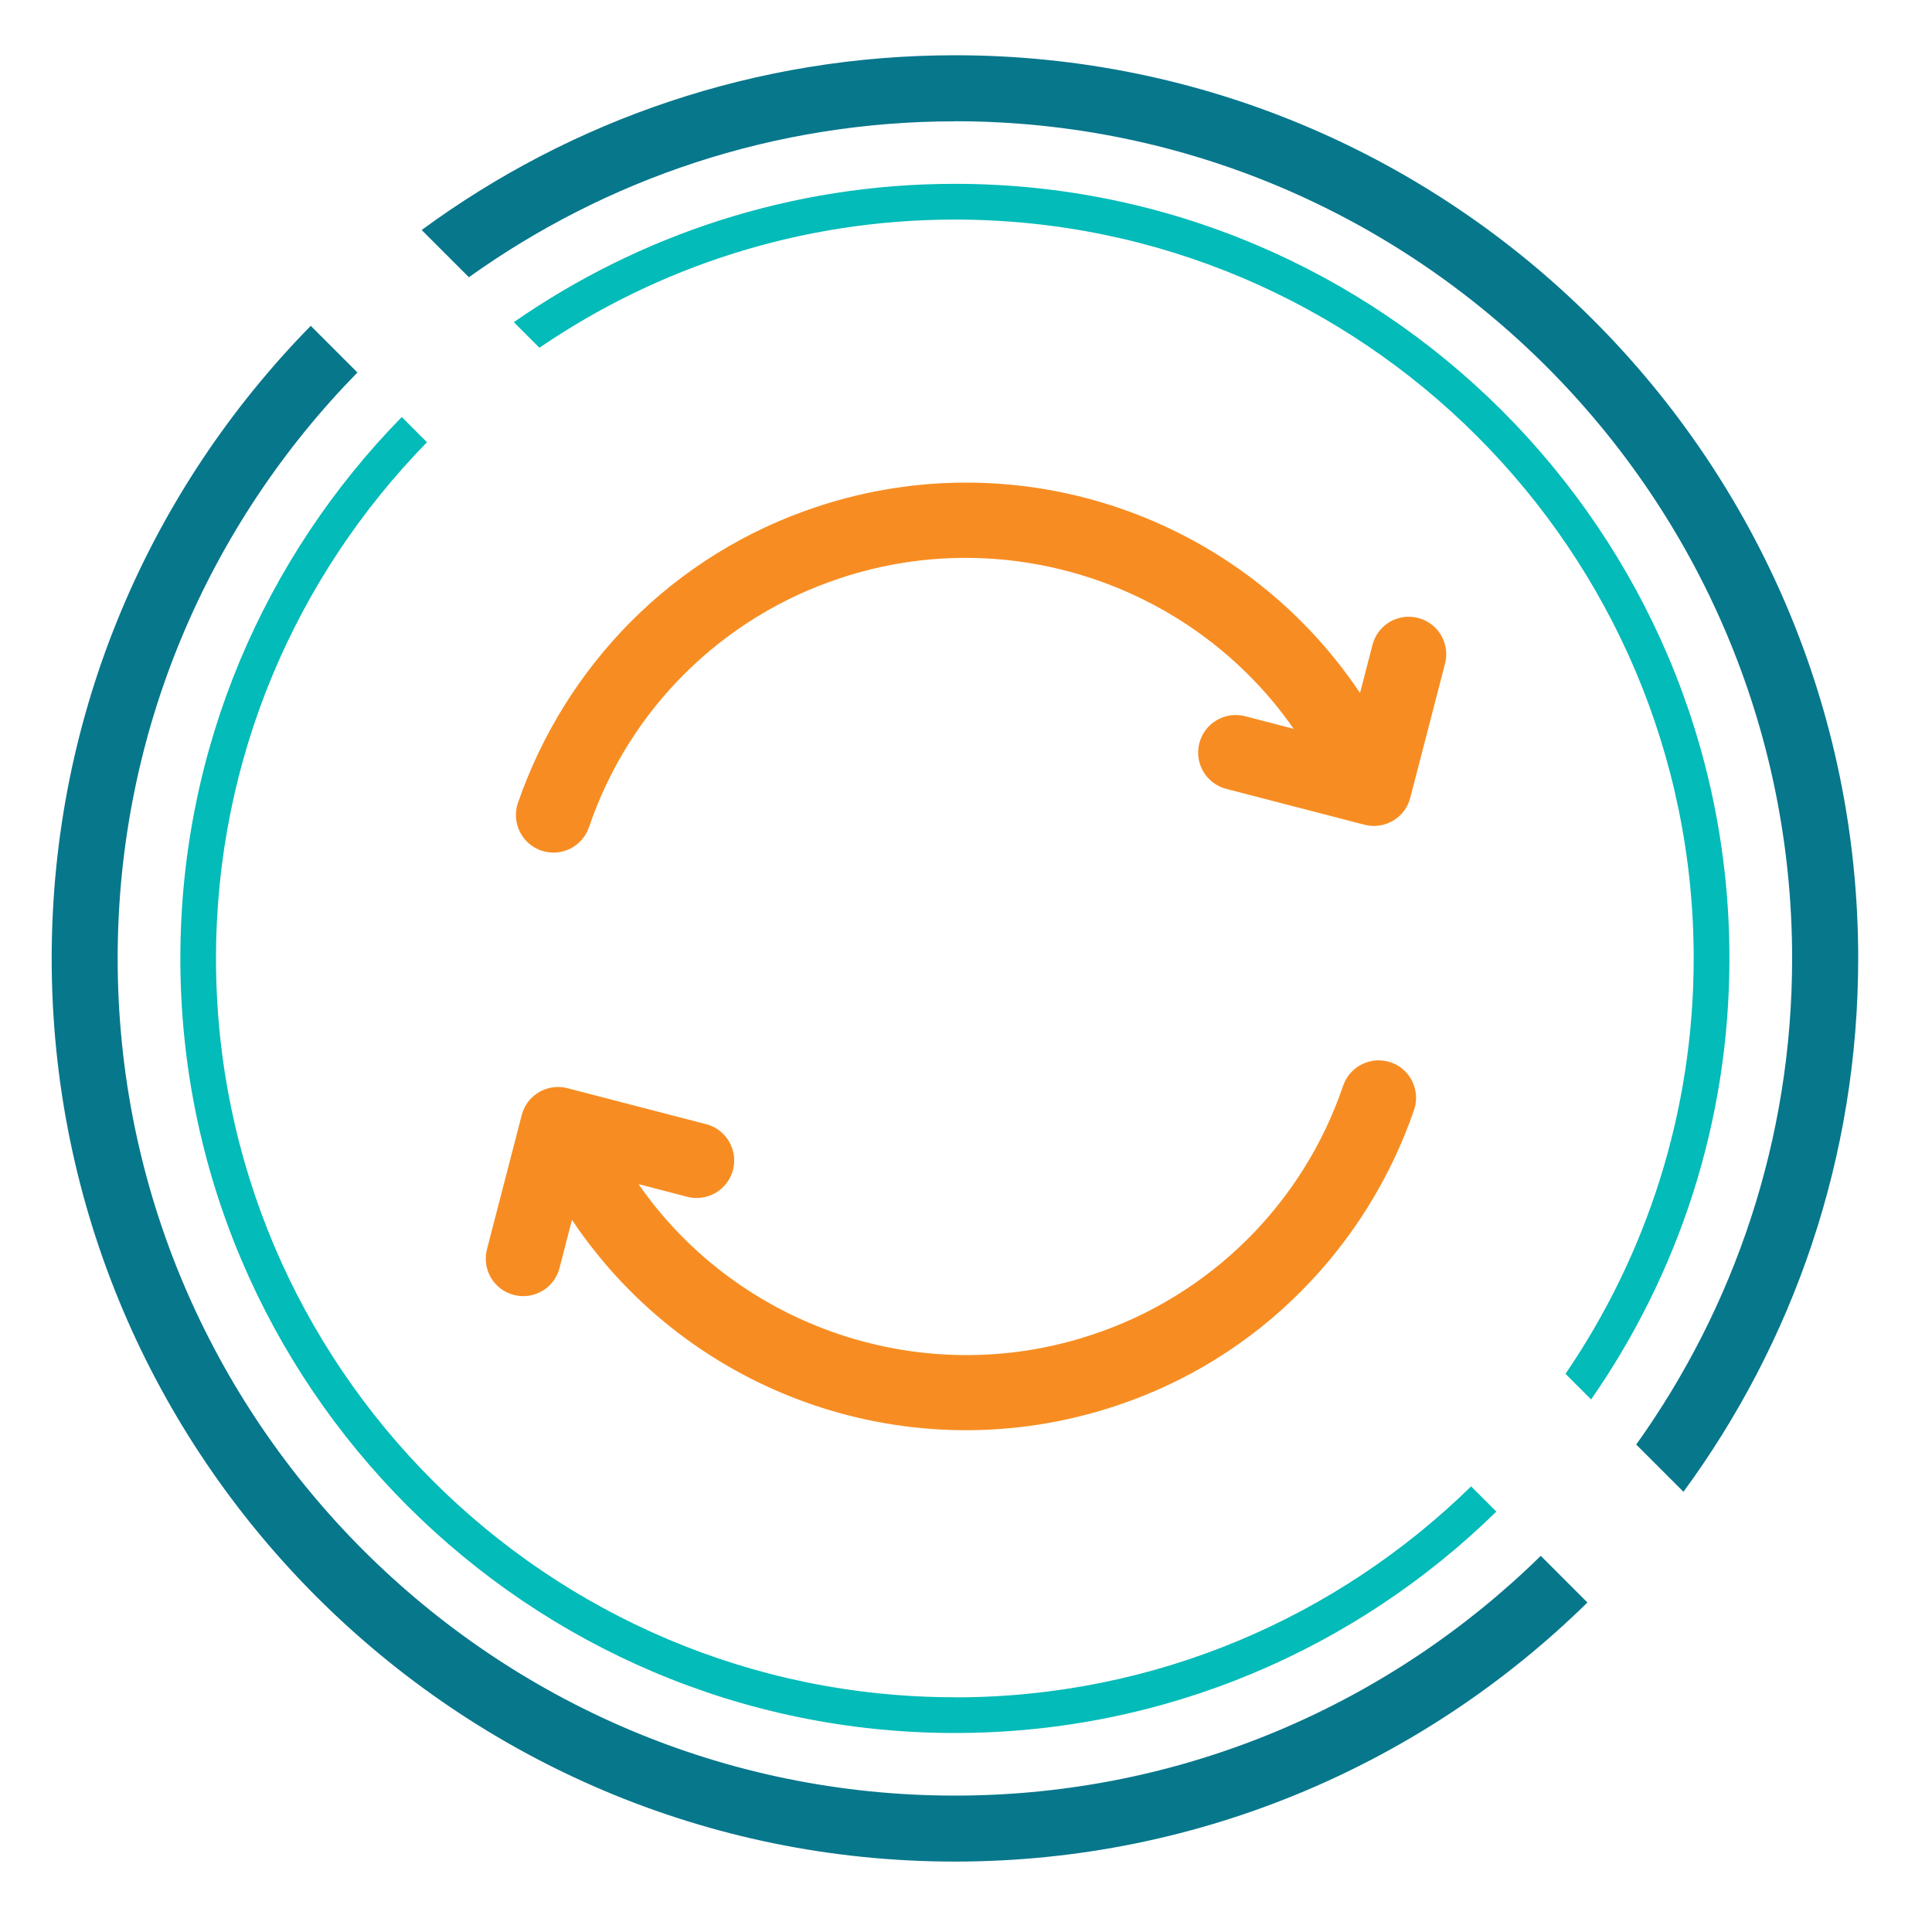 <?xml version="1.0" encoding="UTF-8"?><svg id="Layer_1" xmlns="http://www.w3.org/2000/svg" viewBox="0 0 200 200"><defs><style>.cls-1{fill:#07778c;}.cls-2{fill:#f78d22;}.cls-3{fill:#03bbb8;}</style></defs><path class="cls-1" d="M98.85,12.55c47.79,0,86.67,38.88,86.67,86.67,0,18.75-5.99,36.12-16.14,50.32l4.89,4.89c11.36-15.48,18.09-34.57,18.09-55.21,0-51.56-41.94-93.5-93.5-93.5-20.63,0-39.73,6.72-55.21,18.09l4.89,4.89c14.2-10.16,31.57-16.14,50.32-16.14h0Z"/><path class="cls-1" d="M98.85,185.88c-47.79,0-86.67-38.88-86.67-86.67,0-23.59,9.48-45,24.82-60.65l-4.83-4.83C15.59,50.62,5.35,73.74,5.35,99.21c0,51.56,41.94,93.5,93.5,93.5,25.47,0,48.59-10.24,65.48-26.82l-4.83-4.83c-15.64,15.34-37.06,24.82-60.65,24.82h0Z"/><path class="cls-3" d="M98.85,22.73c42.17,0,76.48,34.31,76.48,76.48,0,15.94-4.9,30.74-13.27,43.01l2.65,2.65c9.02-12.97,14.32-28.7,14.32-45.66,0-44.21-35.97-80.18-80.18-80.18-16.96,0-32.69,5.31-45.66,14.32l2.65,2.65c12.26-8.37,27.07-13.27,43.01-13.27Z"/><path class="cls-3" d="M98.85,175.7c-42.17,0-76.49-34.31-76.49-76.48,0-20.78,8.34-39.64,21.84-53.44l-2.61-2.61c-14.17,14.47-22.92,34.25-22.92,56.05,0,44.21,35.97,80.18,80.18,80.18,21.8,0,41.59-8.76,56.05-22.92l-2.61-2.61c-13.8,13.5-32.66,21.84-53.44,21.84h0Z"/><path class="cls-2" d="M149.59,68.7l-3.6,13.89c-.53,2.07-2.65,3.32-4.72,2.79,0,0,0,0-.01,0l-14.3-3.71c-2.08-.53-3.34-2.64-2.81-4.72.53-2.08,2.64-3.34,4.72-2.81.02,0,.03,0,.05.01l5,1.3c-10.32-14.85-29.49-21.4-46.93-15.6-12.25,4.03-21.88,13.58-26.02,25.79-.7,2.03-2.91,3.11-4.94,2.41-2.03-.7-3.11-2.91-2.41-4.94,2.42-7.01,6.38-13.39,11.6-18.67,5.4-5.46,12.03-9.56,19.32-11.97,20.95-6.97,43.97.92,56.25,19.27l1.29-4.99c.54-2.08,2.66-3.32,4.73-2.78,2.08.54,3.32,2.66,2.78,4.73h0ZM143.98,109.98c-2.03-.7-4.24.38-4.94,2.41t0,0c-4.14,12.21-13.78,21.76-26.02,25.79-17.44,5.8-36.61-.74-46.92-15.6l5,1.3c2.07.56,4.2-.66,4.77-2.73.56-2.07-.66-4.2-2.73-4.77-.03,0-.06-.02-.1-.02l-14.3-3.71c-2.08-.54-4.2.71-4.73,2.78l-3.6,13.89c-.54,2.08.71,4.2,2.78,4.73,2.08.54,4.2-.71,4.73-2.78l1.29-4.99c12.28,18.34,35.3,26.23,56.25,19.27,7.3-2.4,13.92-6.5,19.32-11.97,5.22-5.27,9.18-11.65,11.6-18.67.7-2.03-.38-4.24-2.41-4.94Z"/></svg>